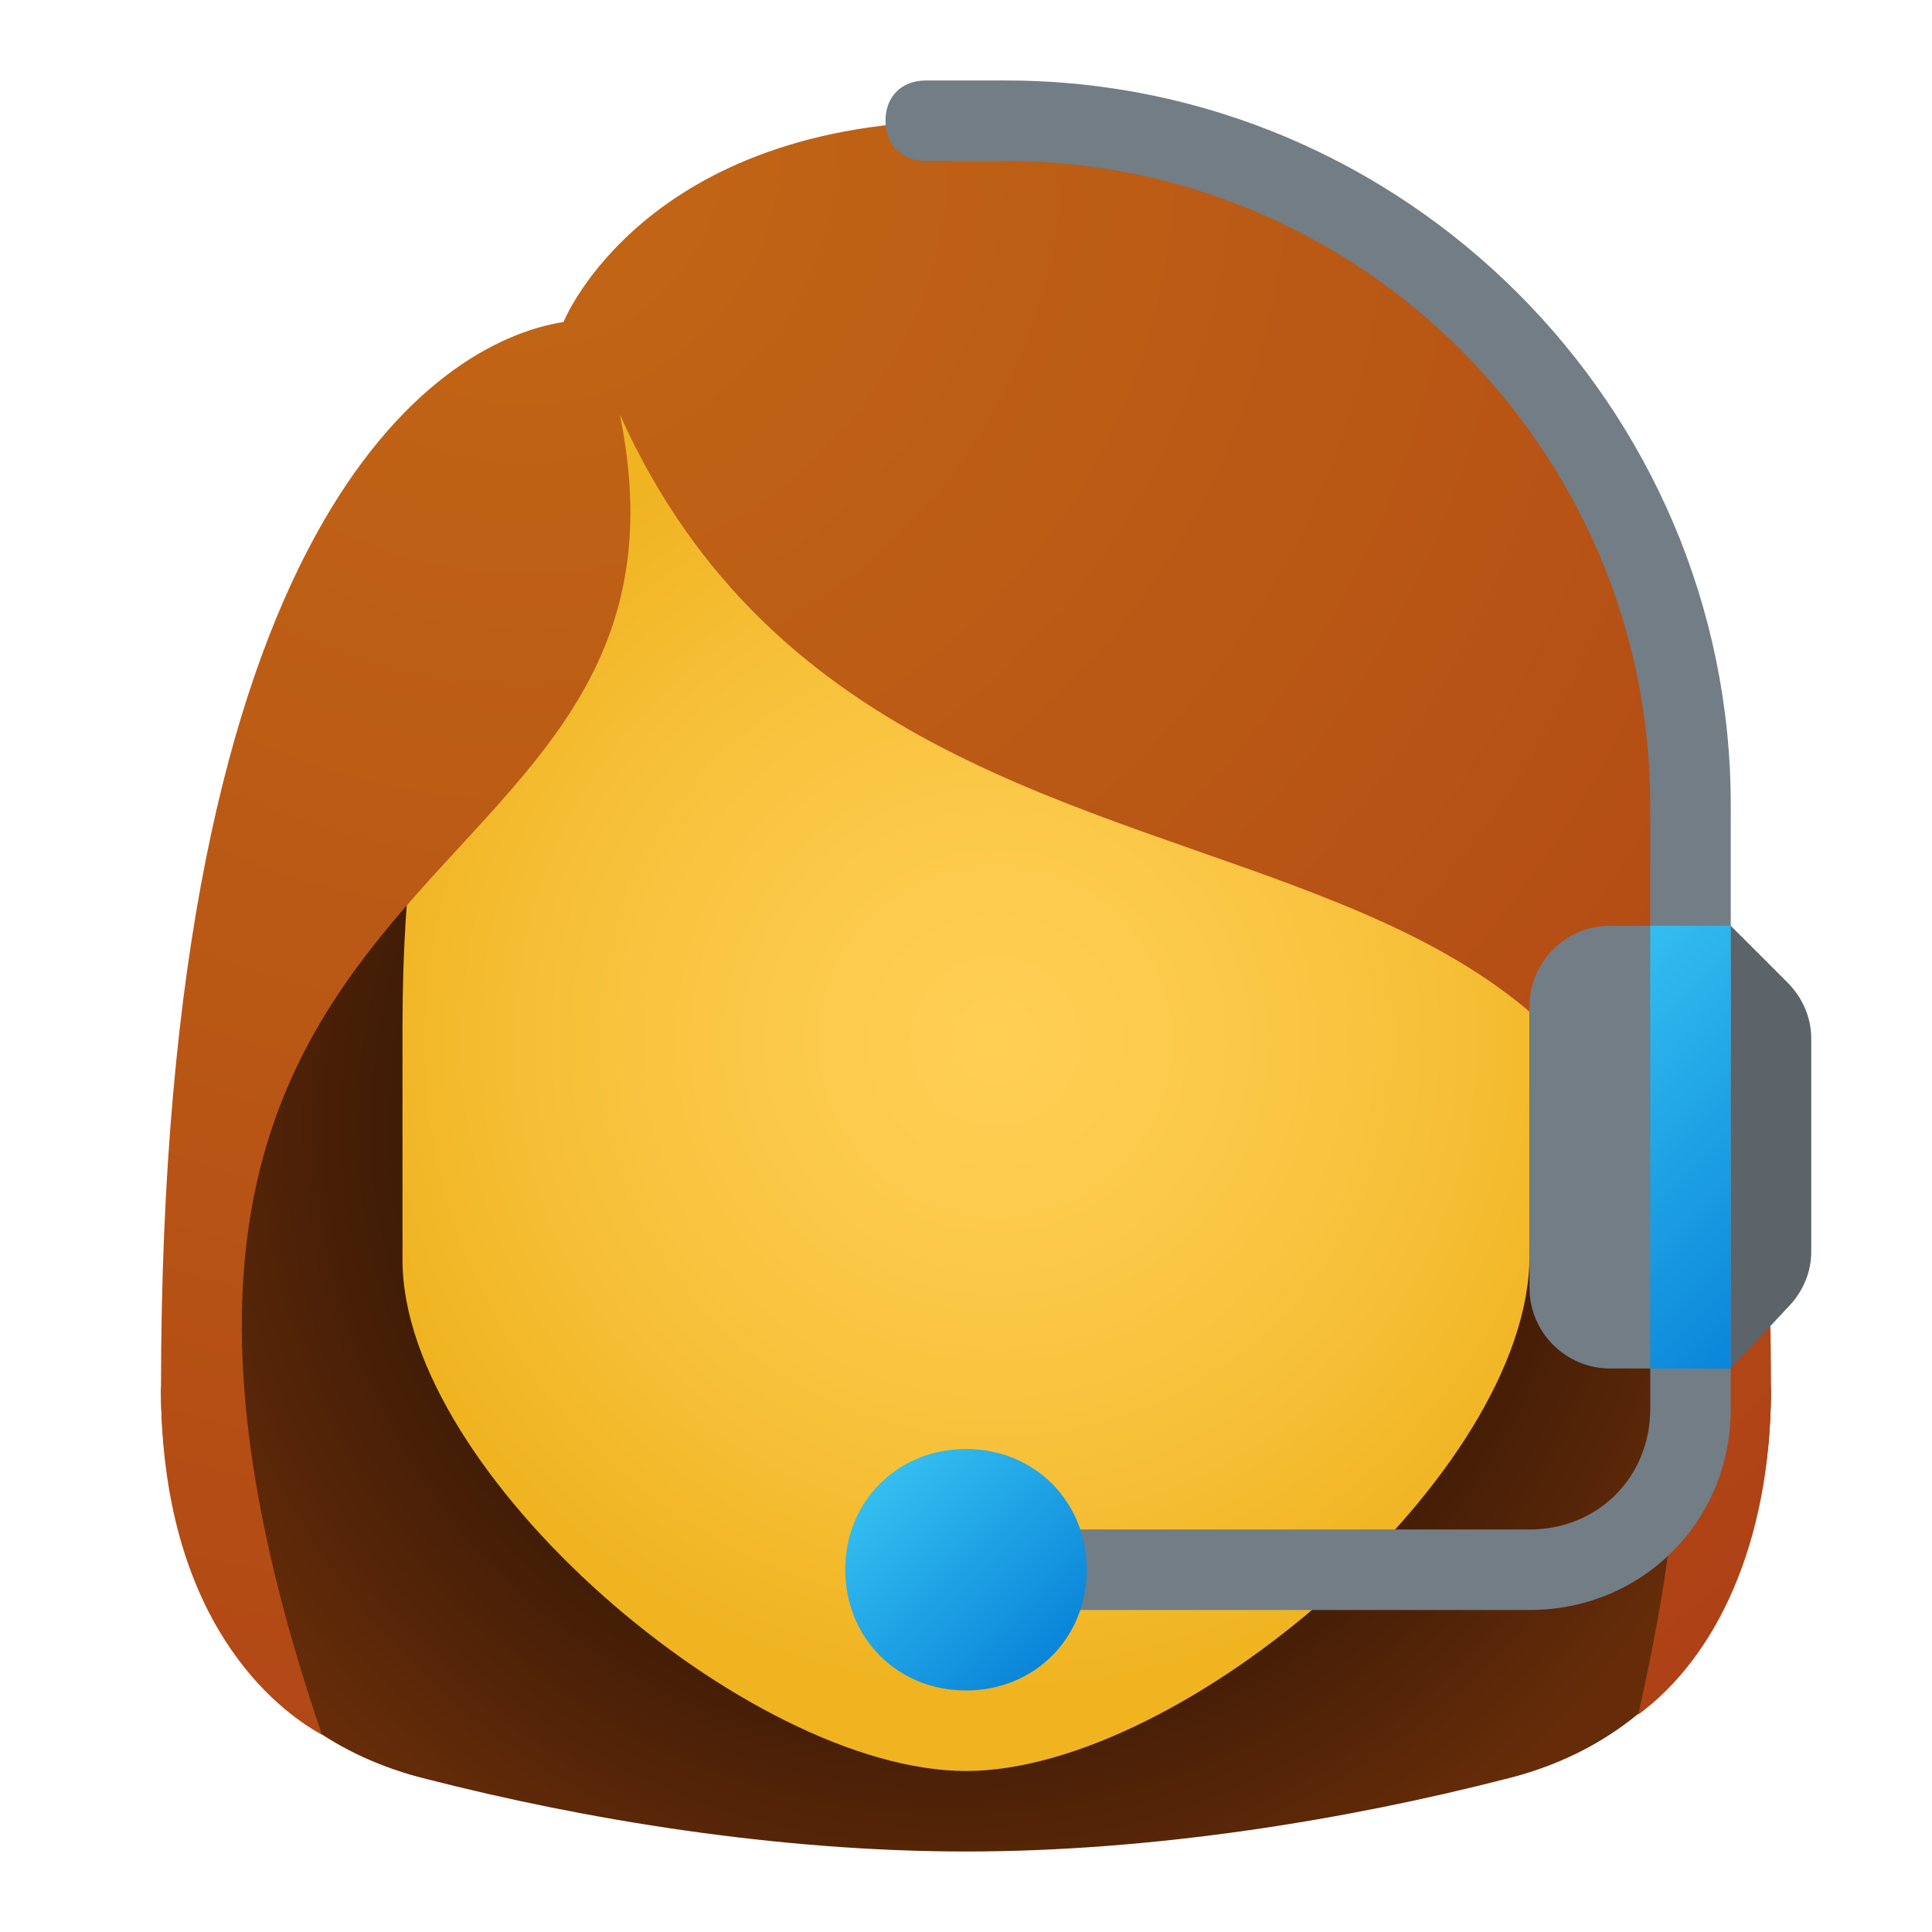 <?xml version="1.0" encoding="utf-8"?>
<!-- Generator: Adobe Illustrator 25.3.1, SVG Export Plug-In . SVG Version: 6.00 Build 0)  -->
<svg version="1.1" id="Layer_1" xmlns="http://www.w3.org/2000/svg" xmlns:xlink="http://www.w3.org/1999/xlink" x="0px" y="0px"
	 viewBox="0 0 48 48" style="enable-background:new 0 0 48 48;" xml:space="preserve">
<style type="text/css">
	.st0{fill:url(#SVGID_1_);}
	.st1{fill:url(#SVGID_2_);}
	.st2{fill:url(#SVGID_3_);}
	.st3{fill:#727D86;}
	.st4{fill:url(#SVGID_4_);}
	.st5{fill:#5C6369;}
	.st6{fill:url(#SVGID_5_);}
</style>
<radialGradient id="SVGID_1_" cx="23.617" cy="22.047" r="21.338" gradientTransform="matrix(1 0 0 -1 0 50)" gradientUnits="userSpaceOnUse">
	<stop  offset="0.376" style="stop-color:#261103"/>
	<stop  offset="0.68" style="stop-color:#431D06"/>
	<stop  offset="1" style="stop-color:#662C09"/>
</radialGradient>
<path class="st0" d="M24,8.6C8,8.6,4,34.5,4,34.5c0,4.6,2.1,8.6,6.6,9.7C14.5,45.2,19.3,46,24,46s9.5-0.8,13.4-1.8
	c4.5-1.1,6.6-5.1,6.6-9.7C44,34.5,40,8.6,24,8.6z"/>
<radialGradient id="SVGID_2_" cx="-2431.569" cy="7.088" r="16.757" gradientTransform="matrix(-0.967 0 0 -0.967 -2326.597 32.718)" gradientUnits="userSpaceOnUse">
	<stop  offset="0" style="stop-color:#FFCF54"/>
	<stop  offset="0.261" style="stop-color:#FDCB4D"/>
	<stop  offset="0.639" style="stop-color:#F7C13A"/>
	<stop  offset="1" style="stop-color:#F0B421"/>
</radialGradient>
<path class="st1" d="M24,7.7c6.9,0,14,2.8,14,17.7c0,1.2,0,4.5,0,5.8C38,36.6,29.4,44,24,44s-14-7.4-14-12.7c0-1.3,0-4.6,0-5.8
	C10,10.5,17.1,7.7,24,7.7z"/>
<radialGradient id="SVGID_3_" cx="13.053" cy="46.271" r="49.757" gradientTransform="matrix(1 0 0 -1 0 50)" gradientUnits="userSpaceOnUse">
	<stop  offset="0" style="stop-color:#C26715"/>
	<stop  offset="0.508" style="stop-color:#B85515"/>
	<stop  offset="1" style="stop-color:#AD3F16"/>
</radialGradient>
<path class="st2" d="M24,3c-8,0-10,5-10,5C10.8,8.5,4,13,4,34.5c0,5.8,2.9,8,4,8.6C0.2,20.3,18,23,15.4,10.3
	C23,27.2,47,15,40.7,42.6c1.9-1.4,3.3-4.2,3.3-8.1C44,13.3,35.4,3,24,3z"/>
<path class="st3" d="M38,40H24v-2h14c1.7,0,3-1.3,3-3v-7h2v7C43,37.8,40.8,40,38,40z"/>
<linearGradient id="SVGID_4_" gradientUnits="userSpaceOnUse" x1="21.879" y1="13.121" x2="26.121" y2="8.879" gradientTransform="matrix(1 0 0 -1 0 50)">
	<stop  offset="0" style="stop-color:#33BEF0"/>
	<stop  offset="1" style="stop-color:#0A85D9"/>
</linearGradient>
<path class="st4" d="M27,39c0,1.7-1.3,3-3,3s-3-1.3-3-3s1.3-3,3-3S27,37.3,27,39z"/>
<path class="st3" d="M23,4h2c8.8,0,16,7.2,16,16v7h2v-7c0-9.9-8.1-18-18-18h-2c-0.6,0-1,0.4-1,1l0,0C22,3.6,22.4,4,23,4z"/>
<path class="st5" d="M43,23l1.4,1.4c0.4,0.4,0.6,0.9,0.6,1.4v5.3c0,0.5-0.2,1-0.6,1.4L43,34V23z"/>
<path class="st3" d="M43,34h-3c-1.1,0-2-0.9-2-2v-7c0-1.1,0.9-2,2-2h3V34z"/>
<linearGradient id="SVGID_5_" gradientUnits="userSpaceOnUse" x1="38.75" y1="24.75" x2="45.25" y2="18.25" gradientTransform="matrix(1 0 0 -1 0 50)">
	<stop  offset="0" style="stop-color:#33BEF0"/>
	<stop  offset="1" style="stop-color:#0A85D9"/>
</linearGradient>
<rect x="41" y="23" class="st6" width="2" height="11"/>
</svg>

